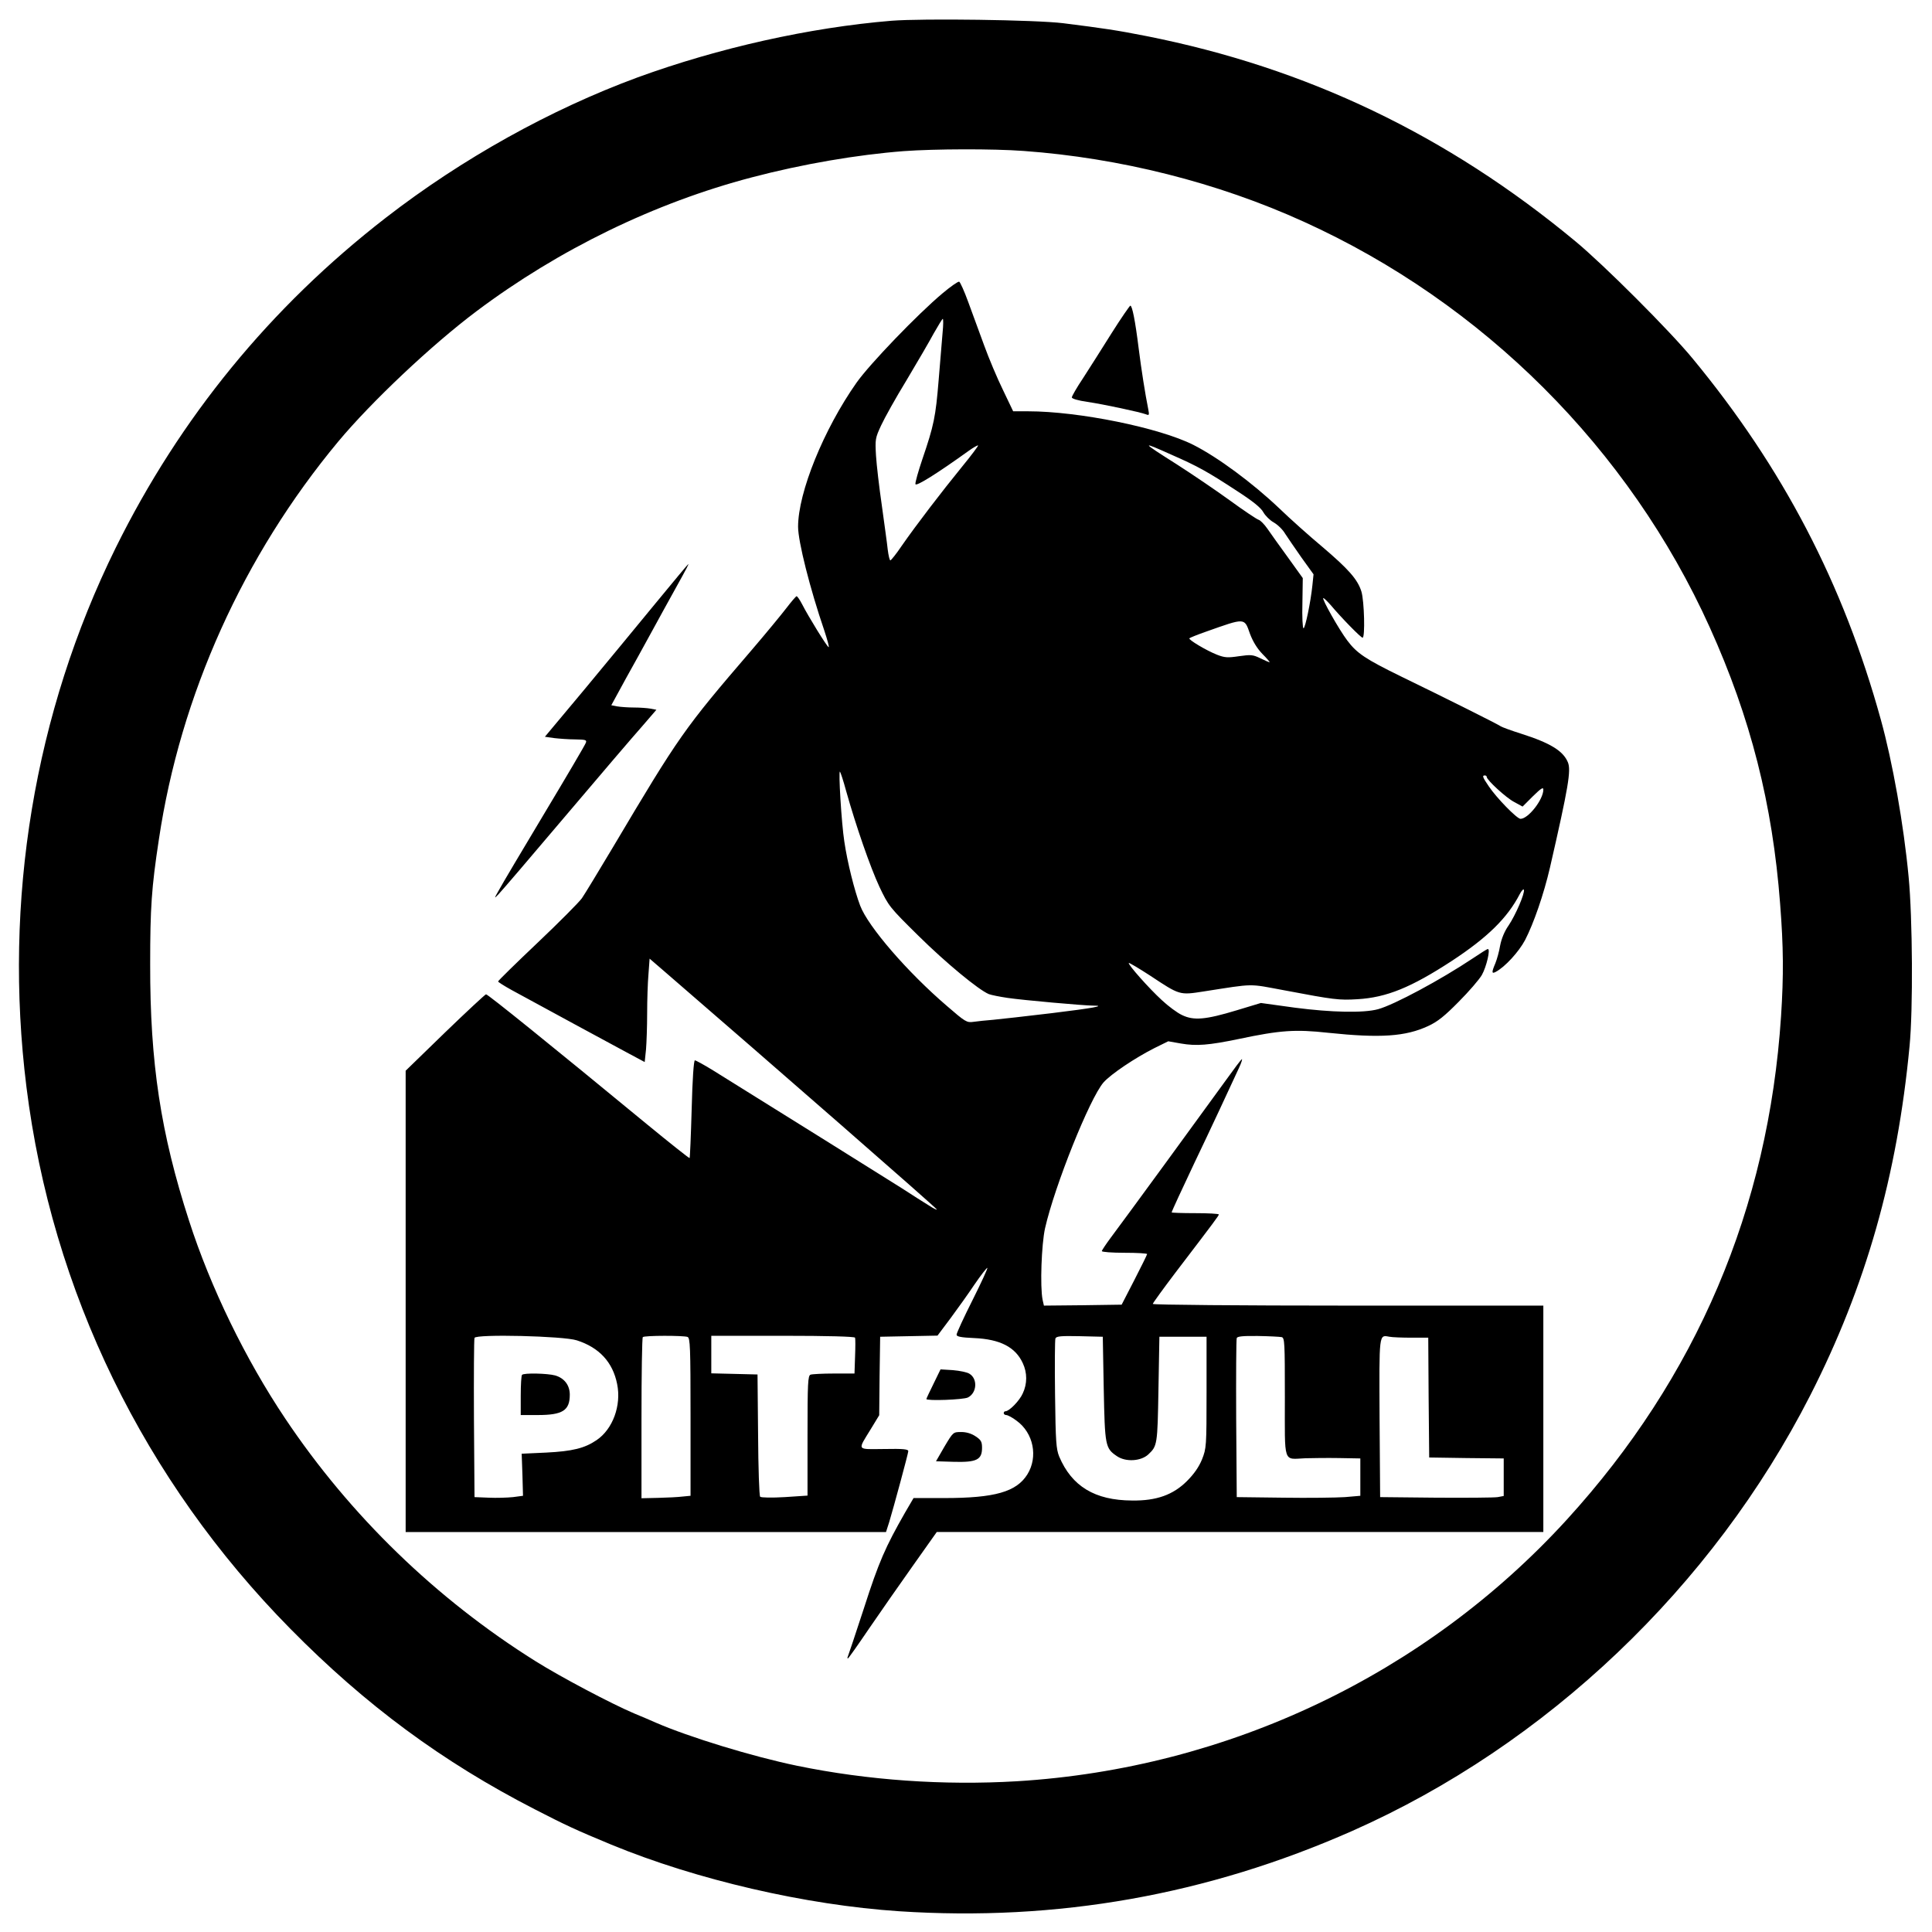 <?xml version="1.0" encoding="UTF-8" standalone="no"?> <svg xmlns="http://www.w3.org/2000/svg" version="1.0" width="1024pt" height="1024pt" viewBox="0 0 1024 1024" preserveAspectRatio="xMidYMid meet"><g transform="translate(0,1024) scale(0.1,-0.1)" fill="#000000" stroke="none"><path d="M4725 10130 c-435 -36 -917 -144 -1345 -300 -462 -170 -931 -431 -1335 -744 -612 -474 -1091 -1060 -1432 -1750 -431 -875 -596 -1868 -473 -2856 135 -1084 623 -2086 1399 -2873 399 -405 807 -706 1296 -957 163 -84 219 -110 405 -187 451 -186 1029 -320 1525 -353 838 -55 1634 86 2403 426 1029 456 1909 1293 2427 2309 294 577 461 1164 526 1850 19 193 16 682 -5 898 -26 277 -85 608 -147 832 -199 721 -519 1335 -998 1915 -120 146 -471 497 -621 621 -680 564 -1425 920 -2275 1088 -157 31 -226 41 -440 68 -148 18 -744 26 -910 13z m700 -690 c510 -37 1028 -167 1485 -375 951 -431 1725 -1204 2152 -2150 217 -480 333 -938 373 -1465 18 -230 19 -379 5 -596 -67 -1020 -448 -1915 -1136 -2669 -749 -820 -1796 -1318 -2914 -1386 -389 -23 -791 5 -1165 82 -237 49 -573 152 -750 229 -22 10 -74 32 -115 49 -122 52 -387 192 -521 276 -527 330 -983 772 -1327 1286 -211 315 -396 695 -510 1049 -150 463 -207 836 -206 1360 0 298 7 404 46 660 114 765 447 1504 951 2110 176 211 495 512 732 690 437 328 945 575 1460 710 270 71 559 120 805 139 166 12 473 13 635 1z"></path><path d="M4994 8684 c-131 -110 -384 -373 -454 -472 -174 -247 -310 -582 -310 -764 0 -78 63 -328 139 -550 16 -49 27 -88 23 -88 -8 1 -108 163 -141 228 -12 23 -25 42 -29 42 -4 -1 -28 -29 -54 -63 -26 -34 -110 -136 -188 -227 -354 -412 -380 -449 -731 -1040 -77 -129 -151 -251 -165 -271 -14 -20 -119 -126 -234 -235 -116 -110 -210 -202 -210 -206 0 -3 33 -24 73 -46 179 -98 540 -293 618 -335 l86 -46 7 67 c3 37 6 123 6 192 0 69 3 162 7 207 l6 82 72 -62 c587 -507 1442 -1254 1450 -1267 3 -5 -16 4 -42 21 -26 16 -91 57 -143 91 -79 50 -679 425 -1001 625 -47 29 -91 53 -96 53 -6 0 -13 -99 -17 -257 -4 -142 -9 -259 -11 -261 -2 -2 -104 79 -227 180 -511 421 -842 688 -852 688 -4 0 -102 -91 -217 -202 l-209 -203 0 -1222 0 -1223 1273 0 1273 0 17 53 c23 76 100 360 101 375 1 11 -25 14 -128 12 -148 -1 -142 -11 -71 105 l45 74 2 208 3 208 152 3 152 3 69 92 c37 50 95 131 127 179 33 48 63 87 68 88 4 0 -31 -76 -78 -170 -47 -93 -85 -176 -85 -184 0 -10 22 -15 93 -18 138 -6 219 -48 258 -133 24 -51 24 -109 0 -160 -17 -39 -72 -95 -92 -95 -5 0 -9 -4 -9 -10 0 -5 6 -10 13 -10 8 0 33 -13 55 -30 90 -65 115 -192 57 -285 -58 -92 -172 -125 -440 -125 l-163 0 -45 -77 c-104 -182 -139 -261 -218 -507 -45 -138 -84 -254 -86 -258 -2 -5 -2 -8 1 -8 3 0 53 71 112 158 59 86 164 237 233 334 l126 178 1607 0 1608 0 0 600 0 600 -1035 0 c-569 0 -1035 4 -1035 9 0 4 55 80 121 167 210 275 229 301 229 307 0 4 -56 7 -125 7 -69 0 -125 2 -125 4 0 5 57 128 120 261 73 152 207 439 236 503 14 29 20 51 16 48 -5 -3 -42 -52 -82 -108 -93 -129 -547 -751 -612 -837 -26 -35 -48 -68 -48 -72 0 -5 54 -9 120 -9 66 0 120 -3 120 -7 -1 -5 -31 -66 -68 -138 l-67 -130 -206 -3 -206 -2 -7 31 c-14 69 -6 293 13 379 51 225 237 689 310 773 39 44 167 130 270 182 l73 36 68 -12 c81 -14 146 -9 305 24 223 47 300 52 475 33 276 -29 410 -20 530 36 50 23 87 53 161 128 54 54 109 118 123 142 24 42 47 138 32 138 -4 0 -39 -22 -79 -49 -169 -113 -418 -247 -503 -270 -77 -21 -248 -17 -440 8 l-181 25 -129 -39 c-165 -50 -227 -55 -289 -25 -26 12 -74 48 -107 79 -68 62 -182 191 -175 197 2 2 53 -28 113 -67 157 -104 155 -104 283 -84 277 43 234 42 429 6 264 -50 289 -53 387 -47 154 9 284 62 500 203 189 124 295 228 360 354 10 19 20 29 22 23 6 -18 -44 -134 -81 -189 -22 -31 -38 -71 -45 -107 -5 -31 -17 -73 -25 -93 -21 -49 -20 -58 2 -46 49 26 122 106 155 168 46 89 99 242 132 384 98 427 113 516 95 559 -25 60 -93 102 -247 151 -54 17 -102 35 -108 39 -11 9 -297 152 -530 265 -186 91 -233 122 -284 190 -44 58 -138 225 -127 225 4 0 21 -17 39 -37 58 -69 160 -173 169 -173 14 0 9 193 -6 244 -20 65 -68 119 -209 239 -67 56 -169 147 -227 203 -141 134 -326 271 -455 336 -180 91 -608 178 -876 178 l-79 0 -54 113 c-30 61 -75 168 -100 237 -25 69 -63 172 -84 229 -21 58 -43 106 -48 108 -6 2 -46 -26 -90 -63z m2 -206 c-3 -40 -13 -154 -21 -253 -16 -195 -25 -239 -86 -418 -22 -65 -39 -125 -37 -133 3 -14 116 57 283 177 25 18 47 30 49 28 2 -2 -36 -53 -86 -114 -106 -130 -243 -309 -318 -417 -29 -43 -57 -78 -61 -78 -4 0 -10 26 -14 58 -3 31 -18 136 -31 232 -14 96 -28 216 -31 265 -5 87 -4 93 27 160 18 39 78 147 135 240 56 94 121 205 144 248 24 42 45 77 48 77 3 0 3 -33 -1 -72z m1215 -649 c139 -61 189 -89 345 -191 85 -55 127 -89 140 -113 10 -18 35 -43 55 -54 21 -12 48 -38 60 -59 13 -20 52 -77 87 -127 l64 -89 -6 -58 c-9 -88 -38 -228 -47 -228 -5 0 -8 60 -6 133 l2 133 -79 110 c-44 60 -92 128 -108 151 -16 23 -37 45 -47 48 -10 3 -79 49 -153 103 -73 53 -200 139 -281 191 -191 121 -193 125 -26 50z m414 -948 c16 -42 38 -78 66 -107 24 -24 41 -44 38 -44 -3 0 -25 9 -49 21 -39 19 -50 20 -113 11 -60 -9 -76 -8 -117 8 -56 22 -153 80 -146 87 3 3 42 19 88 35 209 74 203 75 233 -11z m-2141 -831 c53 -189 129 -407 177 -510 49 -103 53 -108 207 -260 146 -144 318 -286 373 -309 13 -5 58 -14 99 -20 80 -12 406 -41 454 -41 71 0 2 -13 -220 -40 -131 -16 -270 -31 -309 -35 -38 -3 -86 -8 -106 -11 -35 -5 -43 0 -140 84 -209 179 -418 421 -460 532 -30 79 -68 230 -84 340 -15 96 -32 379 -23 370 3 -3 18 -48 32 -100z m3396 72 c0 -16 103 -111 146 -133 l44 -24 55 55 c42 41 55 50 55 35 0 -53 -80 -155 -121 -155 -19 0 -127 111 -168 172 -34 50 -36 58 -21 58 6 0 10 -4 10 -8z m-4823 -2986 c119 -38 191 -116 214 -232 23 -113 -23 -239 -109 -297 -63 -43 -128 -59 -267 -66 l-130 -6 4 -112 3 -111 -53 -7 c-30 -3 -88 -5 -129 -3 l-75 3 -3 415 c-1 228 0 421 3 429 8 21 471 10 542 -13z m587 18 c14 -5 16 -52 16 -424 l0 -418 -42 -4 c-24 -3 -82 -6 -130 -7 l-88 -2 0 424 c0 233 3 427 7 430 8 9 216 9 237 1z m888 -4 c2 -5 2 -50 0 -100 l-3 -90 -109 0 c-60 0 -115 -3 -124 -6 -14 -5 -16 -43 -16 -324 l0 -317 -121 -8 c-67 -4 -125 -3 -130 2 -5 5 -10 153 -11 328 l-3 320 -122 3 -123 3 0 99 0 100 379 0 c238 0 381 -4 383 -10z m1318 -270 c6 -304 8 -316 70 -358 47 -32 127 -27 166 9 48 45 49 51 54 344 l5 280 125 0 125 0 0 -295 c0 -288 -1 -296 -24 -355 -17 -41 -42 -77 -80 -115 -73 -73 -162 -105 -291 -103 -197 1 -319 75 -386 233 -16 40 -19 77 -22 328 -2 156 -1 290 2 298 5 12 29 14 128 12 l123 -3 5 -275z m943 273 c16 -4 17 -28 17 -318 0 -361 -11 -329 109 -324 36 1 117 2 179 1 l112 -2 0 -99 0 -99 -82 -7 c-46 -3 -193 -5 -328 -3 l-245 3 -3 415 c-1 228 0 421 3 428 3 9 33 12 112 11 60 -1 116 -4 126 -6z m688 -3 l89 0 2 -317 3 -318 198 -3 197 -2 0 -100 0 -99 -32 -6 c-18 -3 -166 -4 -328 -3 l-295 3 -3 419 c-2 454 -4 441 52 431 16 -3 68 -5 117 -5z"></path><path d="M2767 2953 c-4 -3 -7 -53 -7 -110 l0 -103 90 0 c132 0 170 24 170 108 0 50 -29 88 -78 102 -41 11 -165 14 -175 3z"></path><path d="M5891 8473 c-51 -82 -119 -188 -151 -238 -33 -49 -59 -95 -59 -101 -1 -7 33 -17 82 -24 88 -13 279 -54 311 -66 17 -7 18 -4 12 27 -16 79 -37 212 -51 324 -18 145 -34 225 -44 225 -3 0 -49 -66 -100 -147z"></path><path d="M3475 7043 c-93 -114 -264 -320 -378 -458 l-209 -250 49 -7 c26 -3 77 -7 112 -7 56 -1 62 -3 56 -18 -3 -10 -102 -178 -219 -373 -117 -195 -225 -377 -240 -405 -28 -49 -28 -50 -4 -25 14 14 174 201 355 415 182 215 365 429 407 476 l75 87 -31 6 c-17 3 -56 6 -88 6 -32 0 -71 3 -89 6 l-31 6 42 77 c23 42 50 92 61 111 11 19 57 103 102 185 45 83 105 191 132 240 65 117 74 135 71 135 -2 0 -79 -93 -173 -207z"></path><path d="M4948 2906 c-21 -42 -38 -79 -38 -81 0 -11 196 -4 220 8 48 24 53 99 8 126 -12 8 -52 16 -88 19 l-65 4 -37 -76z"></path><path d="M5006 2573 l-45 -78 96 -3 c119 -3 148 11 148 74 0 32 -5 42 -34 61 -22 15 -49 23 -76 23 -43 0 -43 0 -89 -77z"></path></g></svg> 